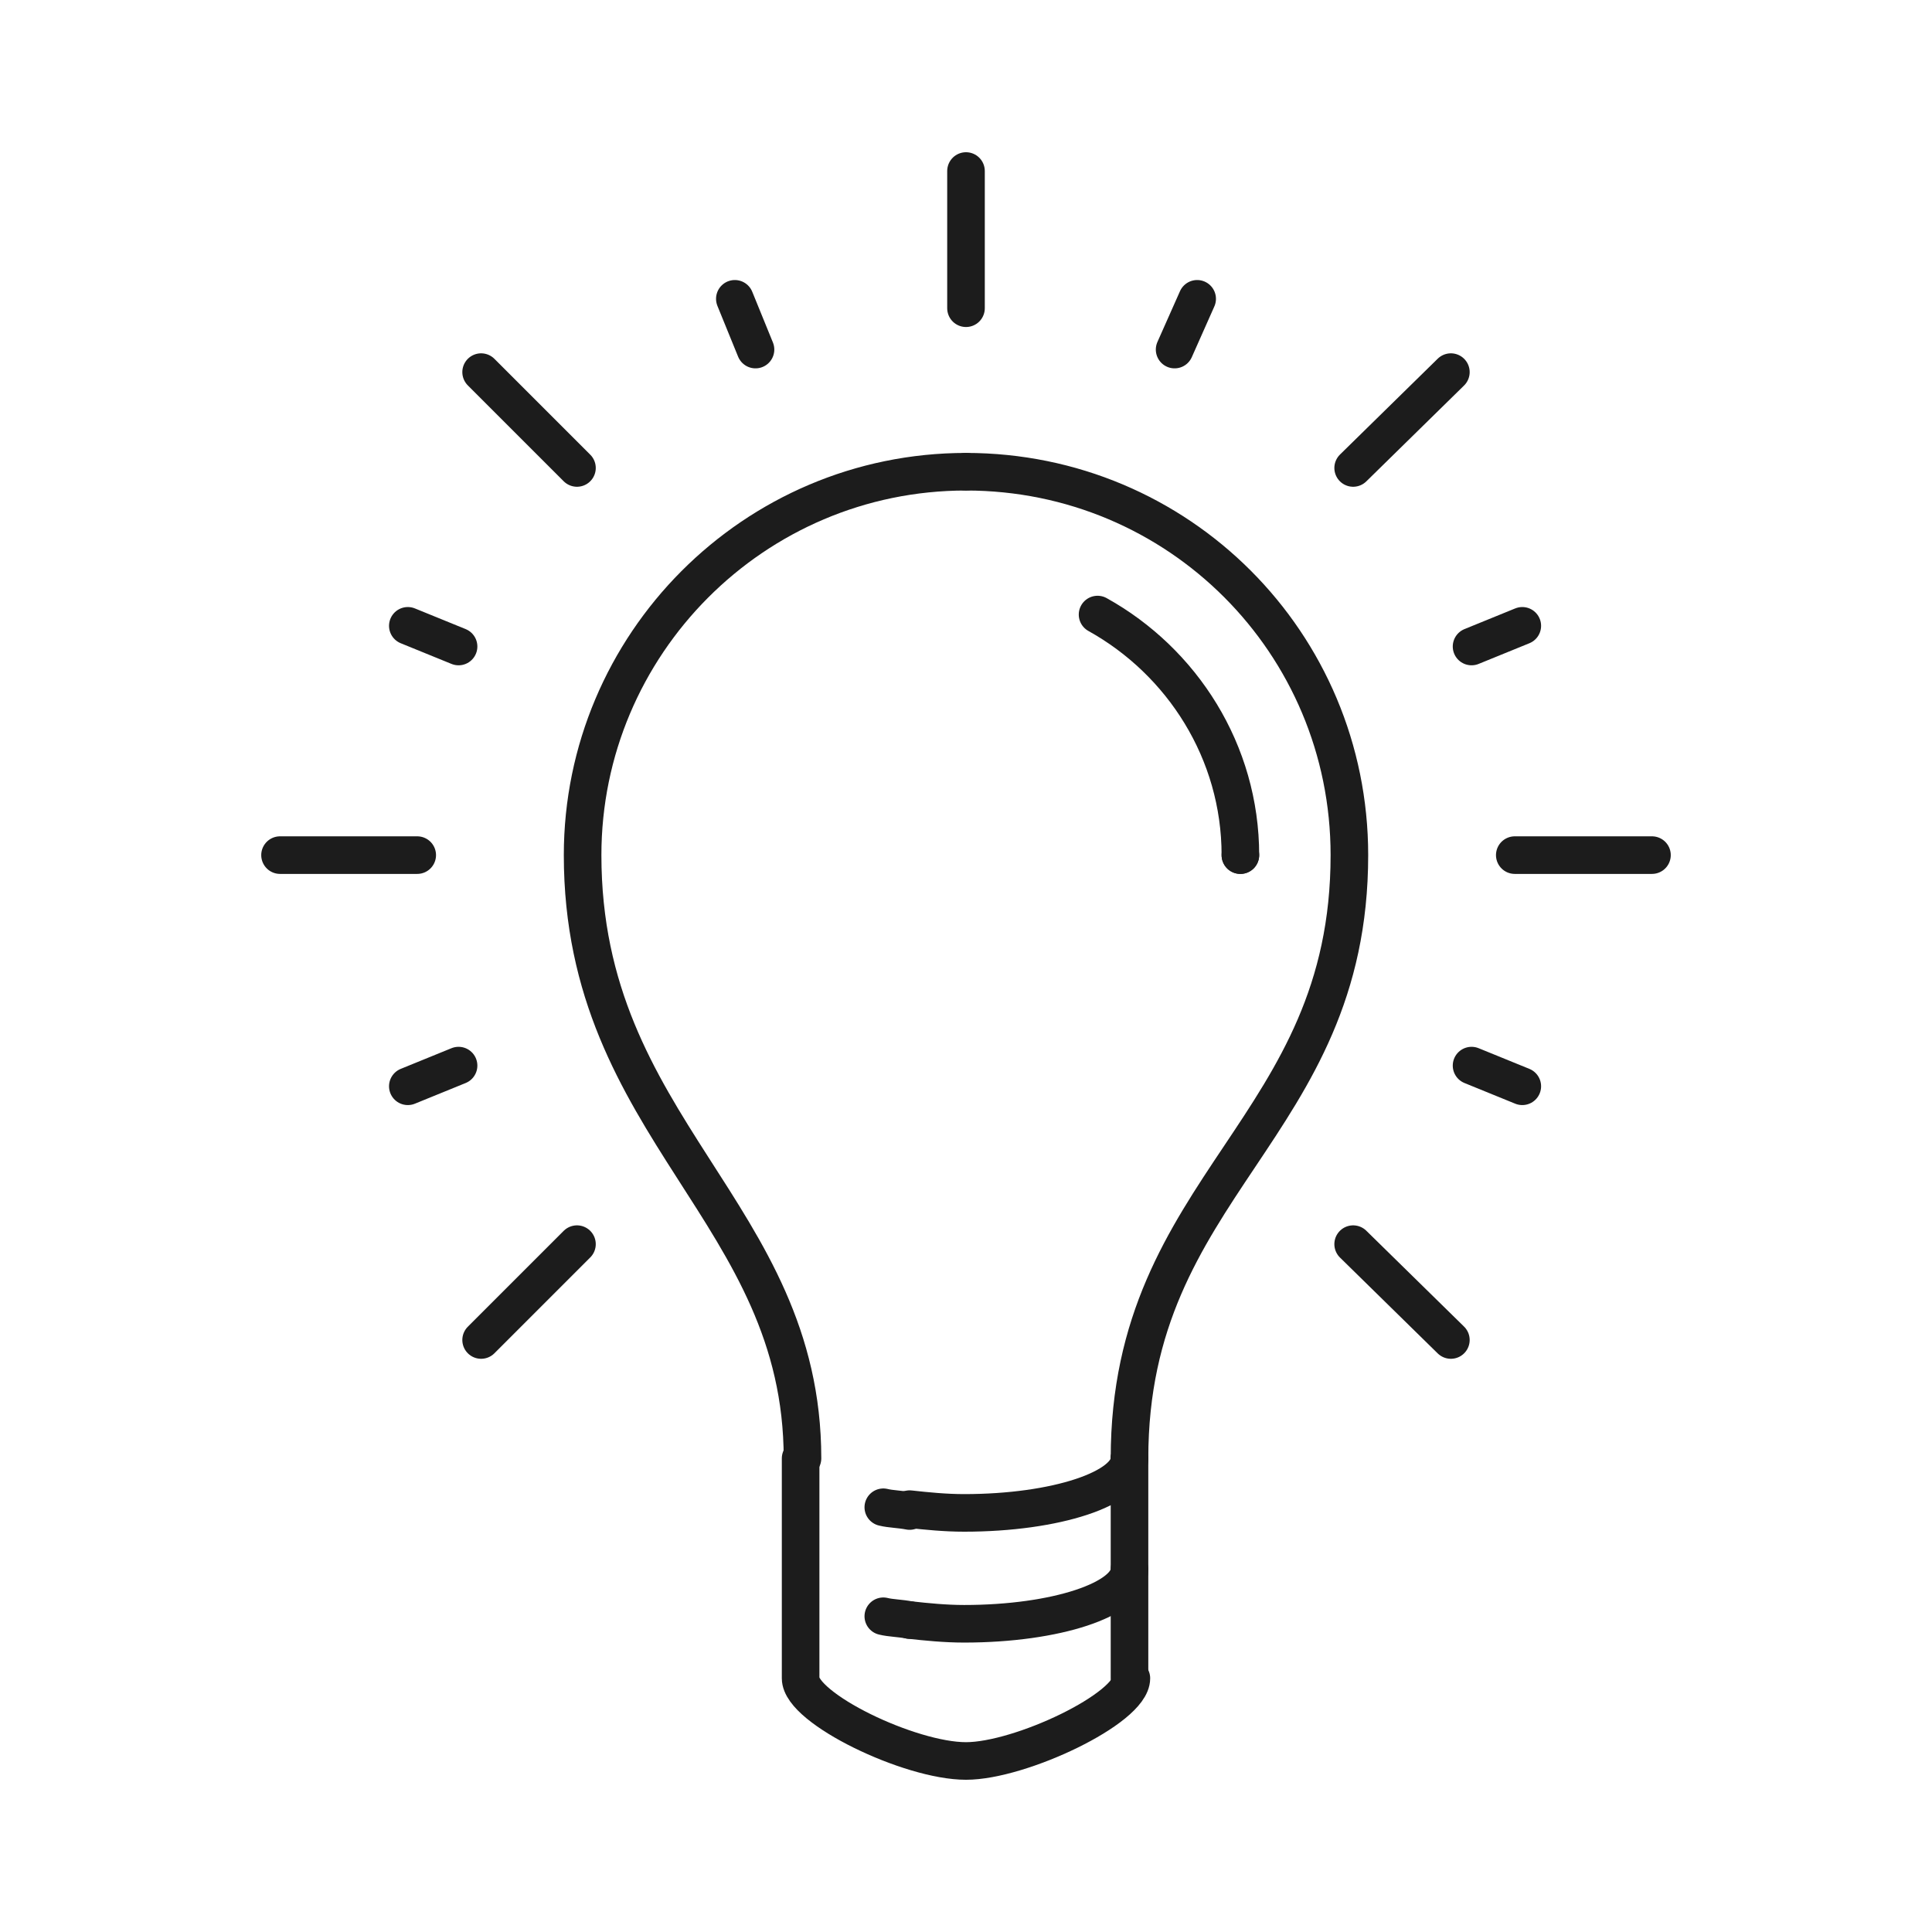 <?xml version="1.0" encoding="utf-8"?>
<!-- Generator: Adobe Illustrator 28.1.0, SVG Export Plug-In . SVG Version: 6.00 Build 0)  -->
<svg version="1.1" id="Layer_1" xmlns="http://www.w3.org/2000/svg" xmlns:xlink="http://www.w3.org/1999/xlink" x="0px" y="0px"
	 viewBox="0 0 102.8 102.8" style="enable-background:new 0 0 102.8 102.8;" xml:space="preserve">
<style type="text/css">
	.st0{fill:none;stroke:#1C1C1C;stroke-width:2;stroke-linecap:round;stroke-linejoin:round;stroke-miterlimit:10;}
	.st1{fill:none;stroke:#1C1C1C;stroke-width:2;stroke-linecap:round;stroke-miterlimit:10;}
</style>
<g>
	<path class="st1" d="M51.4,25.1C40.1,25.1,31,34.3,31,45.5c0,14.6,11.7,19,11.7,32.1"/>
	<path class="st1" d="M51.4,25.1c11.3,0,20.4,9.1,20.4,20.4c0,14.6-11.7,17.5-11.7,32.1"/>
	<line class="st1" x1="60.1" y1="89.3" x2="60.1" y2="77.6"/>
	<path class="st1" d="M42.6,77.6v11.7c0,1.6,5.8,4.4,8.8,4.4c2.9,0,8.8-2.8,8.8-4.4"/>
	<line class="st1" x1="51.4" y1="9.1" x2="51.4" y2="16.4"/>
	<line class="st1" x1="25.6" y1="19.8" x2="30.7" y2="24.9"/>
	<line class="st1" x1="14.9" y1="45.5" x2="22.2" y2="45.5"/>
	<line class="st1" x1="25.6" y1="71.3" x2="30.7" y2="66.2"/>
	<line class="st1" x1="77.2" y1="71.3" x2="72" y2="66.2"/>
	<line class="st1" x1="87.9" y1="45.5" x2="80.6" y2="45.5"/>
	<line class="st1" x1="77.2" y1="19.8" x2="72" y2="24.9"/>
	<g>
		<path class="st1" d="M66,45.5c0-5.5-3.1-10.3-7.6-12.8"/>
	</g>
	<line class="st1" x1="66" y1="45.5" x2="66" y2="45.5"/>
	<line class="st1" x1="40.2" y1="18.6" x2="39.1" y2="15.9"/>
	<line class="st1" x1="24.4" y1="34.4" x2="21.7" y2="33.3"/>
	<line class="st1" x1="24.4" y1="56.7" x2="21.7" y2="57.8"/>
	<line class="st1" x1="78.3" y1="56.7" x2="81" y2="57.8"/>
	<line class="st1" x1="78.3" y1="34.4" x2="81" y2="33.3"/>
	<line class="st1" x1="62.5" y1="18.6" x2="63.7" y2="15.9"/>
	<g>
		<path class="st1" d="M48.4,80.4c-0.5-0.1-1-0.1-1.4-0.2"/>
		<path class="st1" d="M60.1,77.6c0,1.6-3.9,2.9-8.8,2.9c-1,0-2-0.1-2.9-0.2"/>
		<path class="st1" d="M60.1,83.5c0,1.6-3.9,2.9-8.8,2.9c-1,0-2-0.1-2.9-0.2"/>
		<path class="st1" d="M47,86c0.4,0.1,0.9,0.1,1.4,0.2"/>
	</g>
</g>
</svg>
